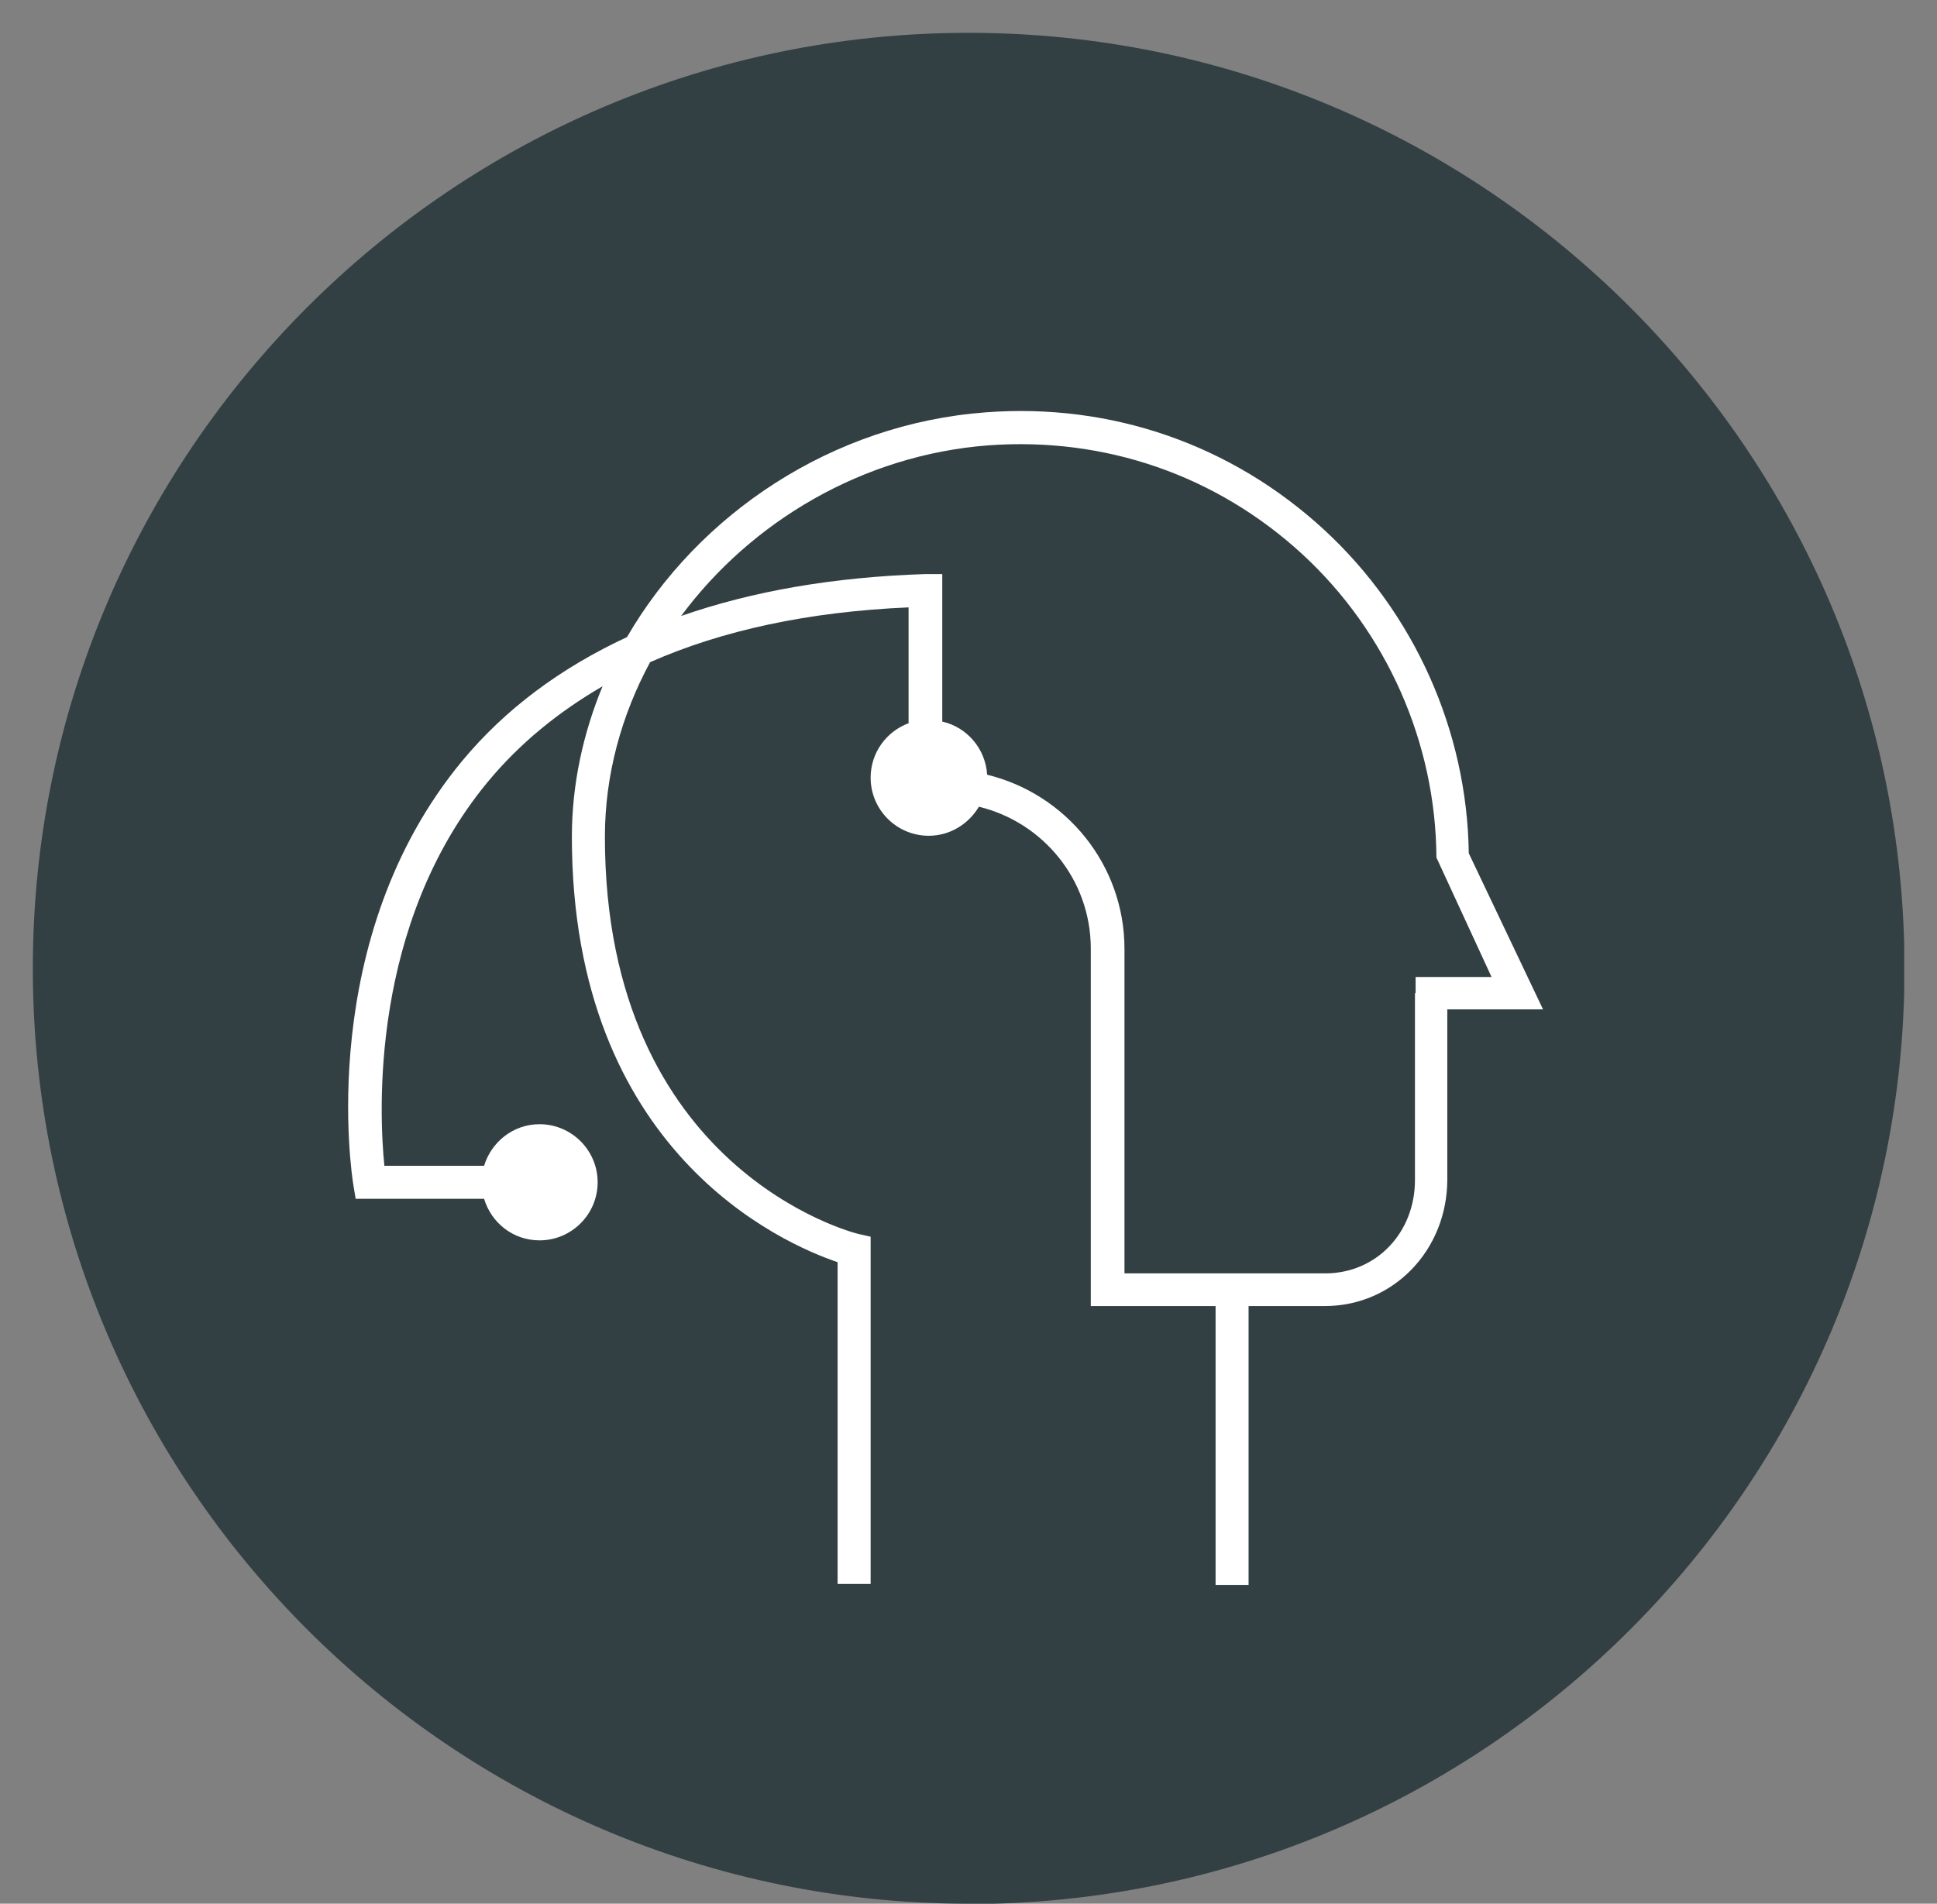<svg width="59" height="58" xmlns="http://www.w3.org/2000/svg" xmlns:xlink="http://www.w3.org/1999/xlink" xml:space="preserve" overflow="hidden"><rect width="100%" height="100%" fill="#808080" stroke="none"/><defs><clipPath id="clip0"><rect x="905" y="204" width="59" height="58"/></clipPath><clipPath id="clip1"><rect x="905" y="204" width="59" height="58"/></clipPath><clipPath id="clip2"><rect x="906" y="205" width="57" height="57"/></clipPath><clipPath id="clip3"><rect x="906" y="205" width="57" height="57"/></clipPath><clipPath id="clip4"><rect x="906" y="205" width="57" height="57"/></clipPath></defs><g clip-path="url(#clip0)" transform="translate(-905 -204)"><g clip-path="url(#clip1)"><g clip-path="url(#clip2)"><g clip-path="url(#clip3)"><g clip-path="url(#clip4)"><path d="M934.505 262C918.79 262 906 249.221 906 233.505 906 217.79 918.79 205 934.505 205 950.221 205 963.01 217.79 963.01 233.505 963.01 249.221 950.221 262.01 934.505 262.01Z" fill="#334043" fill-rule="nonzero" fill-opacity="1"/><path d="M952 234.752 949.738 229.996C949.688 226.266 948.079 222.676 945.334 220.142 942.519 217.548 938.859 216.271 935.018 216.563 930.352 216.915 926.28 219.65 924.098 223.41 922.088 224.345 920.398 225.592 919.071 227.191 914.597 232.61 915.713 239.799 915.763 240.101L915.833 240.523 919.745 240.523C919.966 241.257 920.63 241.79 921.434 241.79 922.409 241.79 923.204 240.996 923.204 240.02 923.204 239.045 922.409 238.251 921.434 238.251 920.63 238.251 919.966 238.794 919.745 239.518L916.708 239.518C916.547 237.929 916.266 232.168 919.855 227.824 920.821 226.658 921.987 225.703 923.354 224.908 922.761 226.346 922.419 227.895 922.419 229.493 922.419 239.095 928.844 241.891 930.513 242.454L930.513 252.257 931.519 252.257 931.519 241.679 931.127 241.589C931.046 241.569 923.425 239.669 923.425 229.493 923.425 227.613 923.927 225.793 924.802 224.174 927.014 223.199 929.639 222.636 932.675 222.505L932.675 226.034C932.001 226.286 931.519 226.929 931.519 227.693 931.519 228.669 932.313 229.463 933.288 229.463 933.942 229.463 934.505 229.101 934.817 228.578 936.767 229.051 938.225 230.8 938.225 232.902L938.225 243.791 942.026 243.791 942.026 252.287 943.031 252.287 943.031 243.791 945.374 243.791C947.445 243.781 949.074 242.092 949.084 239.95 949.084 238.804 949.084 235.918 949.084 234.752L951.98 234.752ZM948.099 234.249C948.099 234.249 948.099 238.502 948.099 239.95 948.099 241.559 946.923 242.786 945.384 242.796L939.251 242.796 939.251 232.912C939.251 230.338 937.461 228.186 935.068 227.603 935.018 226.809 934.455 226.155 933.701 225.984L933.701 221.49 933.188 221.49C930.383 221.58 927.909 222.013 925.747 222.767 927.879 219.891 931.277 217.86 935.108 217.568 938.668 217.307 942.056 218.483 944.67 220.886 947.244 223.259 948.732 226.628 948.753 230.127L950.432 233.766 948.119 233.766C948.119 233.766 948.119 234.269 948.119 234.269Z" fill="#FFFFFF" fill-rule="nonzero" fill-opacity="1"/></g></g></g></g></g></svg>